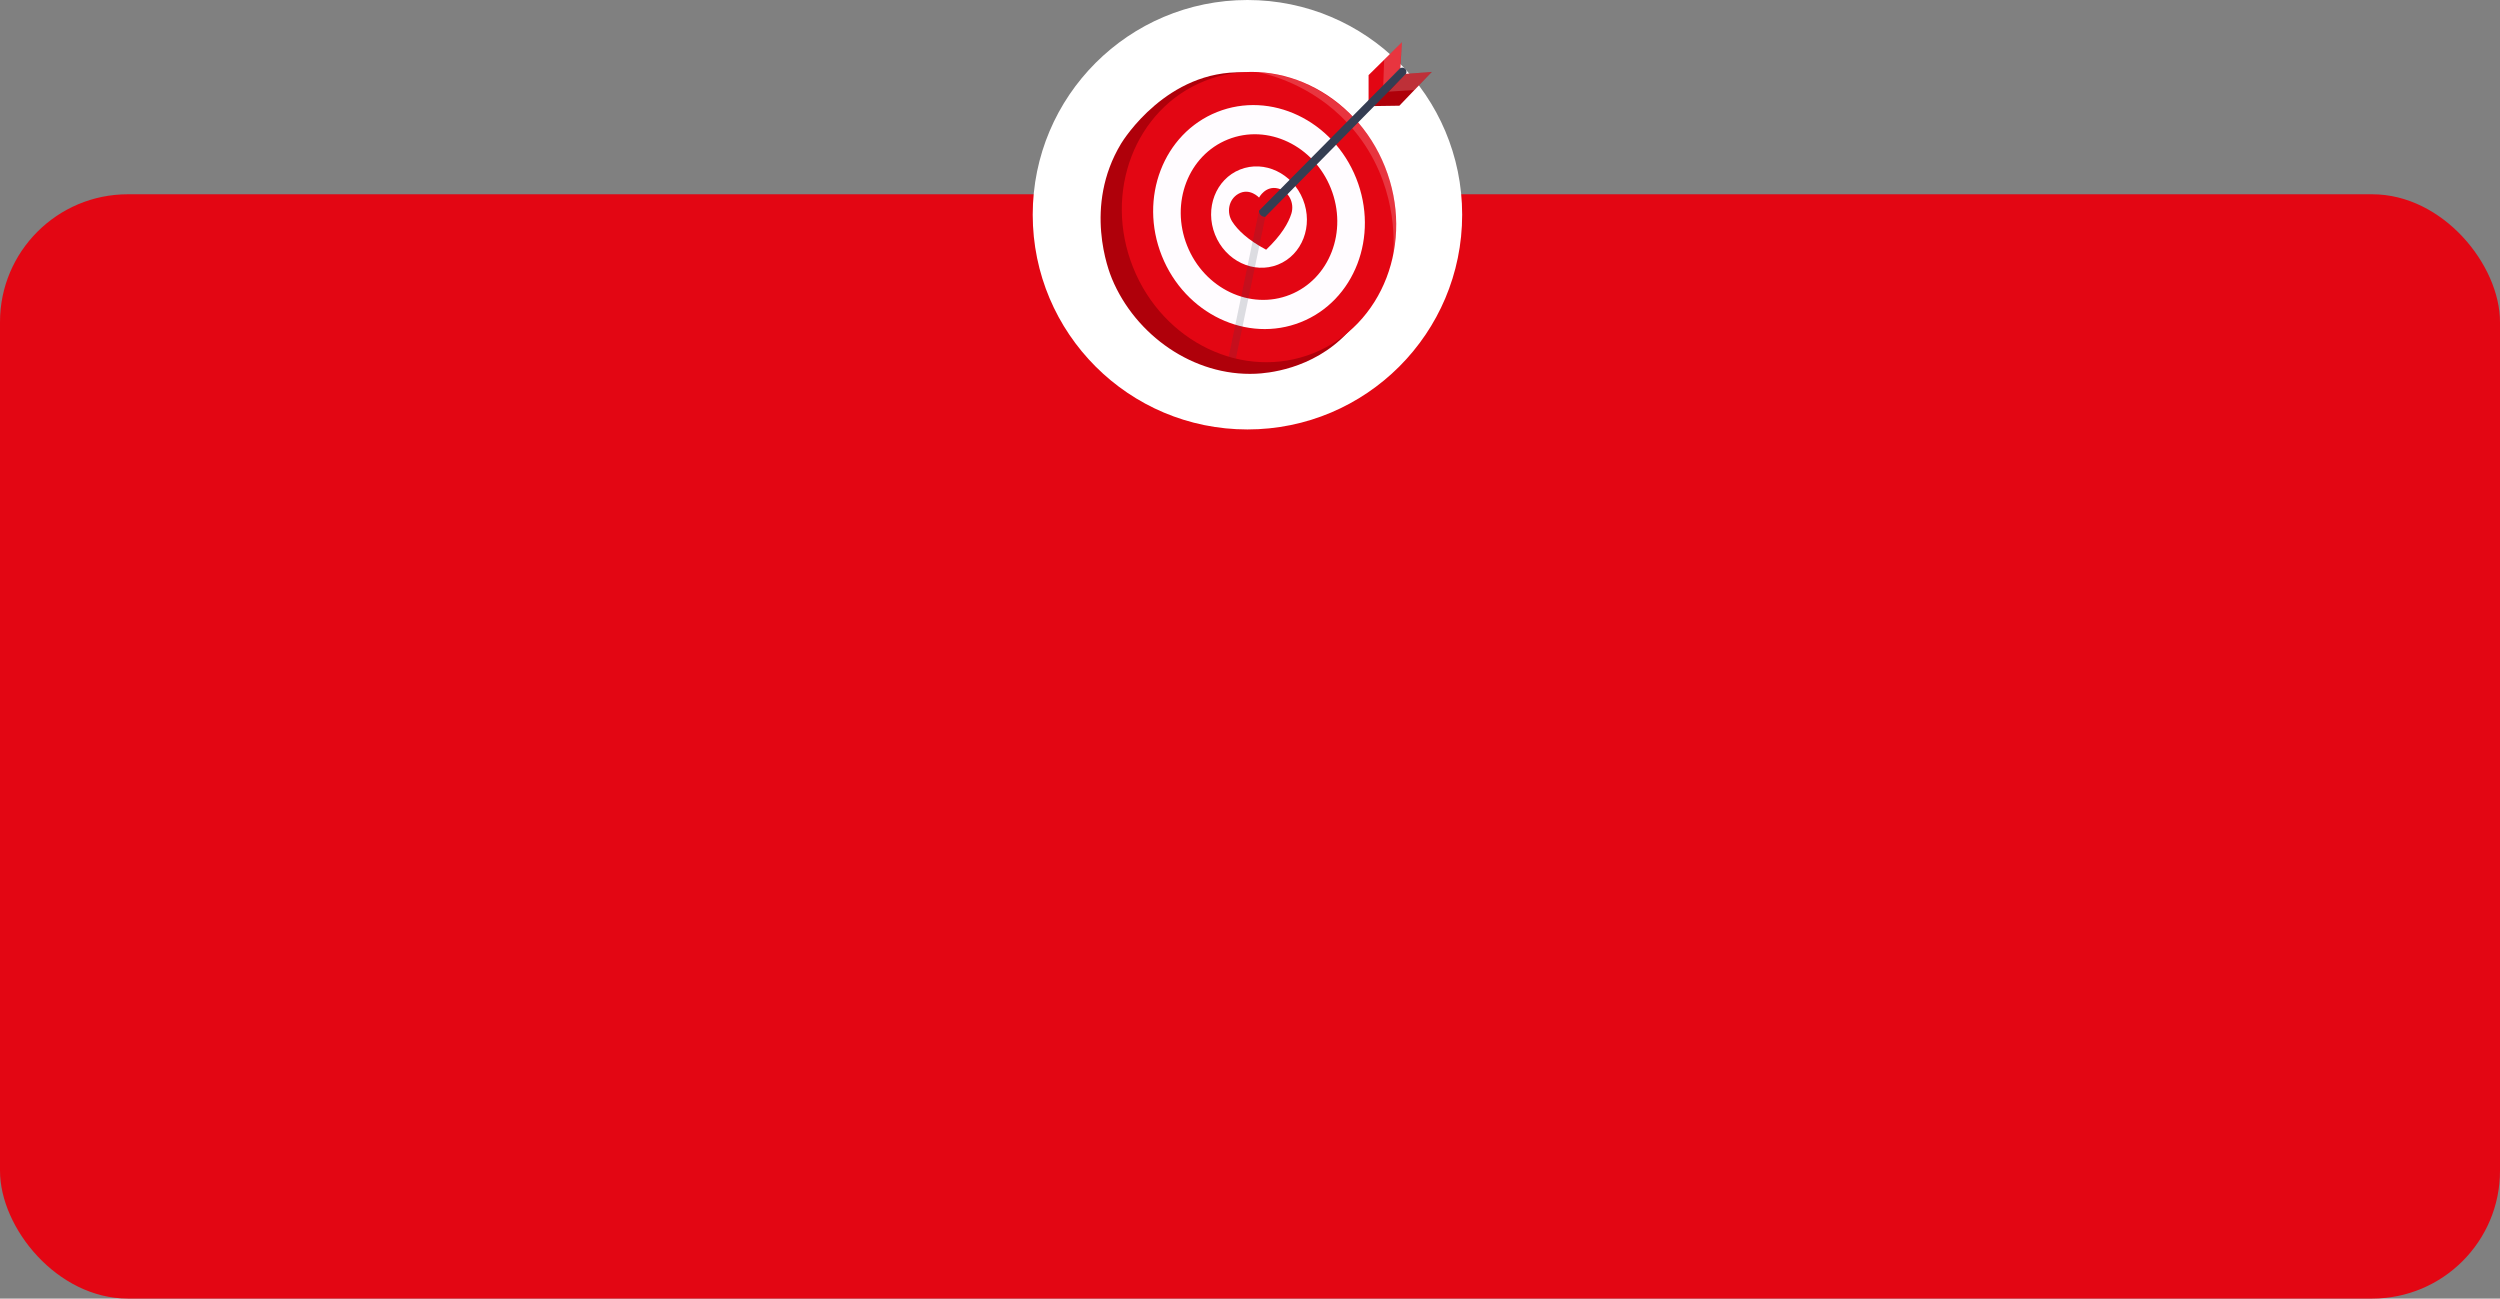 <?xml version="1.0" encoding="UTF-8"?> <svg xmlns="http://www.w3.org/2000/svg" width="489" height="254" viewBox="0 0 489 254" fill="none"><rect x="0" y="0" width="489" height="254" fill="#808080" stroke="none"/><rect y="38" width="489" height="216" rx="25" fill="#E30613"></rect><circle cx="244" cy="42" r="42" fill="white"></circle><path d="M217.5 54.526C222.072 65.523 233.426 73.649 245.634 73.103C247.565 73.017 256.627 72.396 263.496 65.154C274.843 53.194 268.578 35.434 268.263 34.585C265.114 26.092 256.591 14.601 243.222 14.156C228.308 13.66 219.75 27.32 219.286 28.089C211.87 40.372 216.899 53.081 217.5 54.526Z" fill="#AF000A"></path><path d="M256.888 69.087C270.494 63.658 276.768 47.335 270.9 32.628C265.032 17.922 249.244 10.401 235.638 15.831C222.031 21.26 215.757 37.583 221.625 52.29C227.493 66.996 243.281 74.517 256.888 69.087Z" fill="#E30613"></path><path d="M254.461 63.006C264.961 58.817 269.802 46.221 265.274 34.874C260.746 23.526 248.564 17.723 238.064 21.912C227.565 26.101 222.724 38.697 227.252 50.045C231.78 61.392 243.962 67.195 254.461 63.006Z" fill="#FFFCFF"></path><path d="M252.325 57.652C260.088 54.555 263.667 45.241 260.319 36.85C256.971 28.459 247.964 24.168 240.2 27.266C232.437 30.364 228.858 39.677 232.206 48.068C235.554 56.459 244.561 60.75 252.325 57.652Z" fill="#E30613"></path><path d="M249.973 51.758C254.724 49.862 256.915 44.162 254.866 39.026C252.817 33.891 247.304 31.265 242.552 33.161C237.801 35.057 235.61 40.757 237.659 45.892C239.708 51.027 245.221 53.653 249.973 51.758Z" fill="#FFFCFF"></path><g clip-path="url(#clip0_4013_16)"><path d="M247.657 48.842C250.663 45.993 252.032 43.576 252.588 41.798C253.239 39.721 252.113 37.408 250.005 36.868C247.527 36.233 246.271 38.646 246.271 38.646C246.271 38.646 244.427 36.648 242.208 37.922C240.321 39.006 239.853 41.535 241.034 43.363C242.045 44.928 243.999 46.899 247.657 48.842Z" fill="#E30613"></path></g><path opacity="0.17" d="M247.51 42.379C245.584 51.633 243.659 60.886 241.734 70.14L240.336 69.766L246.258 41.218C246.256 41.255 246.224 41.859 246.705 42.201C247.051 42.445 247.427 42.393 247.51 42.379Z" fill="#343D52"></path><path opacity="0.19" d="M272.514 49.808C272.963 47.502 273.383 43.949 272.785 39.7C272.329 36.456 271.003 30.855 266.801 25.41C261.447 18.471 254.702 16.034 253.404 15.585C250.559 14.602 248.042 14.263 246.258 14.143C249.155 14.802 258.021 17.211 264.925 25.589C273.295 35.743 272.703 47.291 272.514 49.808Z" fill="white"></path><path d="M273.9 13.409L274.214 8.262L267.694 14.692V19.872L273.9 13.409Z" fill="#E30613"></path><path d="M274.911 14.453L280.054 14.065L273.717 20.676L268.537 20.75L274.911 14.453Z" fill="#AF000A"></path><path opacity="0.19" d="M280.02 14.067L274.911 14.453L271.64 17.926L276.662 17.602L280.02 14.067Z" fill="white"></path><path opacity="0.19" d="M273.857 13.353L274.214 8.262L270.738 11.69L270.557 16.96L273.857 13.353Z" fill="white"></path><path d="M273.857 13.352L246.259 41.218C246.255 41.308 246.246 41.691 246.527 42.022C246.882 42.44 247.401 42.427 247.465 42.424C256.649 33.091 265.834 23.758 275.018 14.424C275.187 14.094 275.113 13.689 274.84 13.442C274.571 13.198 274.168 13.16 273.857 13.352Z" fill="#343D52"></path><defs><clipPath id="clip0_4013_16"><rect width="12.422" height="12.422" fill="white" transform="translate(239.877 37.679) rotate(-7.74)"></rect></clipPath></defs></svg> 